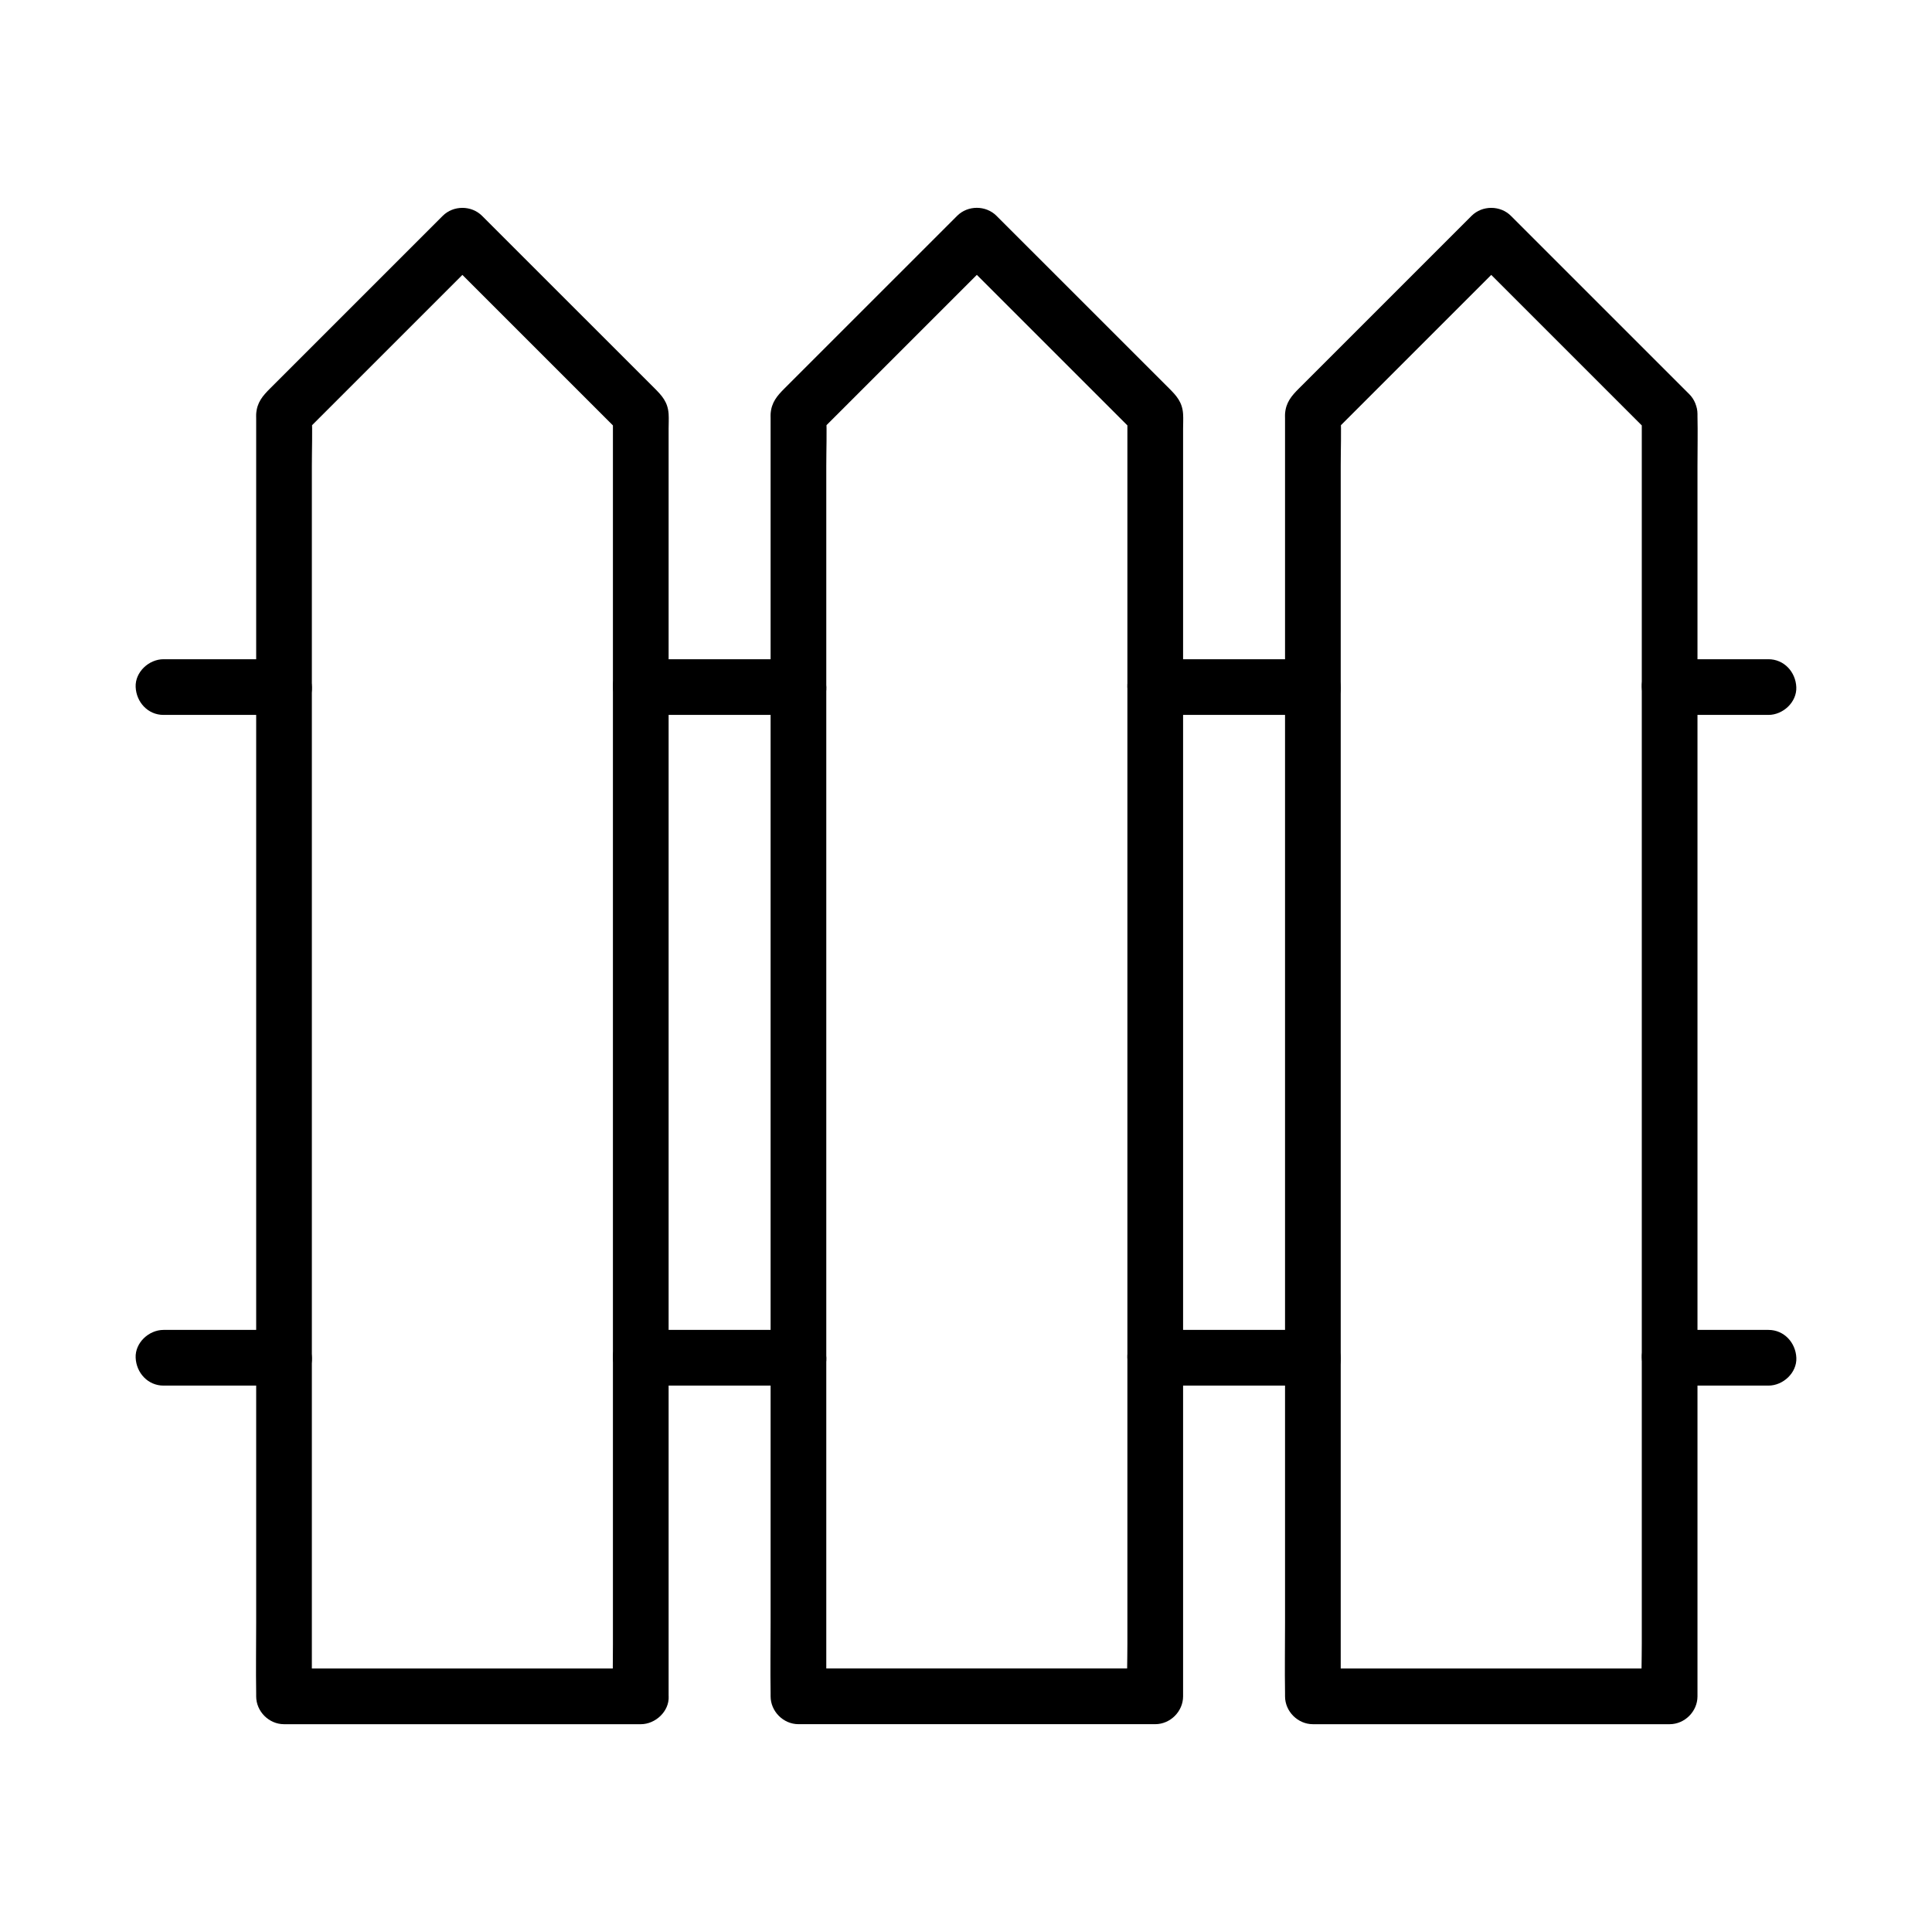<?xml version="1.0" encoding="UTF-8"?>
<!-- Uploaded to: SVG Repo, www.svgrepo.com, Generator: SVG Repo Mixer Tools -->
<svg fill="#000000" width="800px" height="800px" version="1.1" viewBox="144 144 512 512" xmlns="http://www.w3.org/2000/svg">
 <g>
  <path d="m579.09 253.68v9.043 24.773 36.477 44.734 48.762 49.465 45.898 38.98 27.891c0 4.402-0.184 8.852 0 13.25 0.012 0.191 0 0.391 0 0.586 2.461-2.461 4.922-4.922 7.379-7.379h-32.059-50.793-11.691c2.461 2.461 4.922 4.922 7.379 7.379v-9.043-24.773-36.477-44.734-48.762-49.465-45.898-38.98-27.891c0-4.402 0.176-8.852 0-13.25-0.012-0.191 0-0.391 0-0.586-0.719 1.742-1.441 3.477-2.16 5.219 13.797-13.789 27.586-27.586 41.383-41.379 1.965-1.965 3.922-3.922 5.883-5.883h-10.434c13.797 13.789 27.59 27.586 41.387 41.379 1.965 1.965 3.926 3.922 5.883 5.883 2.82 2.82 7.617 2.82 10.434 0 2.828-2.828 2.828-7.609 0-10.434-13.797-13.789-27.59-27.586-41.387-41.379-1.965-1.965-3.926-3.922-5.883-5.883-2.82-2.82-7.609-2.824-10.434 0-10.109 10.109-20.223 20.215-30.328 30.328-5.137 5.137-10.273 10.273-15.41 15.406-1.953 1.953-3.492 3.711-3.691 6.781-0.023 0.391 0 0.781 0 1.172v19.938 39.43 52.121 58.715 58.555 51.832 38.547c0 6.234-0.102 12.477 0 18.711 0.004 0.27 0 0.543 0 0.812 0 3.988 3.379 7.379 7.379 7.379h32.059 50.793 11.691c3.988 0 7.379-3.379 7.379-7.379v-9.043-24.773-36.477-44.734-48.762-49.465-45.898-38.98-27.891c0-4.414 0.098-8.836 0-13.25-0.004-0.191 0-0.391 0-0.586 0-3.863-3.394-7.559-7.379-7.379-3.996 0.164-7.379 3.231-7.379 7.367z"/>
  <path d="m397.66 211.63c13.797 13.789 27.59 27.586 41.387 41.379 1.965 1.965 3.926 3.922 5.883 5.883-0.719-1.742-1.441-3.477-2.16-5.219v9.043 24.773 36.477 44.734 48.762 49.465 45.898 38.98 27.891c0 4.402-0.184 8.852 0 13.25 0.012 0.191 0 0.391 0 0.586 2.461-2.461 4.922-4.922 7.379-7.379h-32.062-50.801-11.691l7.379 7.379v-9.043-24.773-36.477-44.734-48.762-49.465-45.898-38.98-27.891c0-4.402 0.176-8.852 0-13.25-0.012-0.191 0-0.391 0-0.586-0.719 1.742-1.441 3.477-2.16 5.219 13.797-13.789 27.59-27.586 41.387-41.379 1.965-1.965 3.926-3.922 5.883-5.883 2.82-2.82 2.82-7.621 0-10.434-2.828-2.828-7.609-2.828-10.434 0-10.109 10.109-20.223 20.215-30.332 30.328-5.137 5.137-10.273 10.273-15.41 15.406-1.953 1.953-3.492 3.711-3.691 6.781-0.023 0.391 0 0.781 0 1.172v19.938 39.43 52.121 58.715 58.555 51.832 38.547c0 6.234-0.102 12.477 0 18.711 0.004 0.27 0 0.543 0 0.812 0 3.988 3.379 7.379 7.379 7.379h32.062 50.801 11.691c3.988 0 7.379-3.379 7.379-7.379v-12.906-34.336-49.211-57.523-59.039-54.508-43.168-25.273c0-1.277 0.082-2.594 0-3.871-0.207-3.172-1.777-4.856-3.758-6.84-2.106-2.106-4.211-4.211-6.316-6.312-12.227-12.223-24.453-24.449-36.68-36.668-0.895-0.895-1.785-1.785-2.68-2.68-2.82-2.82-7.617-2.82-10.434 0-2.828 2.816-2.828 7.602 0 10.422z"/>
  <path d="m313.82 586.16h-32.062-50.801-11.691c2.461 2.461 4.922 4.922 7.379 7.379v-9.043-24.773-36.477-44.734-48.762-49.465-45.898-38.98-27.891c0-4.402 0.176-8.852 0-13.25-0.012-0.191 0-0.391 0-0.586-0.719 1.742-1.441 3.477-2.16 5.219 13.797-13.789 27.59-27.586 41.387-41.379 1.965-1.965 3.926-3.922 5.883-5.883h-10.434c13.797 13.789 27.59 27.586 41.387 41.379 1.965 1.965 3.926 3.922 5.883 5.883-0.719-1.742-1.441-3.477-2.16-5.219v9.043 24.773 36.477 44.734 48.762 49.465 45.898 38.98 27.891c0 4.414-0.098 8.836 0 13.25 0.004 0.191 0 0.391 0 0.586 0 3.863 3.394 7.559 7.379 7.379 4-0.176 7.379-3.242 7.379-7.379v-12.906-34.336-49.211-57.523-59.039-54.508-43.168-25.273c0-1.277 0.082-2.594 0-3.871-0.207-3.172-1.777-4.856-3.758-6.84-2.106-2.106-4.211-4.211-6.316-6.312-12.227-12.223-24.453-24.449-36.68-36.668-0.895-0.895-1.785-1.785-2.68-2.68-2.82-2.82-7.609-2.824-10.434 0-10.109 10.109-20.223 20.215-30.332 30.328-5.137 5.137-10.273 10.273-15.41 15.406-1.953 1.953-3.492 3.711-3.691 6.781-0.023 0.391 0 0.781 0 1.172v19.938 39.43 52.121 58.715 58.555 51.832 38.547c0 6.234-0.102 12.477 0 18.711 0.004 0.27 0 0.543 0 0.812 0 3.988 3.379 7.379 7.379 7.379h32.062 50.801 11.691c3.863 0 7.559-3.394 7.379-7.379-0.18-4.008-3.242-7.391-7.379-7.391z"/>
  <path d="m219.27 496.44h-31.941c-3.863 0-7.559 3.394-7.379 7.379 0.176 4 3.242 7.379 7.379 7.379h31.941c3.863 0 7.559-3.394 7.379-7.379-0.18-3.996-3.242-7.379-7.379-7.379z"/>
  <path d="m355.6 496.44h-41.777c-3.863 0-7.559 3.394-7.379 7.379 0.176 4 3.242 7.379 7.379 7.379h41.777c3.863 0 7.559-3.394 7.379-7.379-0.184-3.996-3.242-7.379-7.379-7.379z"/>
  <path d="m491.93 496.44h-41.781c-3.863 0-7.559 3.394-7.379 7.379 0.176 4 3.242 7.379 7.379 7.379h41.781c3.863 0 7.559-3.394 7.379-7.379-0.176-3.996-3.242-7.379-7.379-7.379z"/>
  <path d="m612.67 496.44h-26.188c-3.863 0-7.559 3.394-7.379 7.379 0.176 4 3.242 7.379 7.379 7.379h26.188c3.863 0 7.559-3.394 7.379-7.379-0.184-3.996-3.242-7.379-7.379-7.379z"/>
  <path d="m187.33 333.46h31.941c3.863 0 7.559-3.394 7.379-7.379-0.176-4-3.242-7.379-7.379-7.379h-31.941c-3.863 0-7.559 3.394-7.379 7.379 0.18 3.996 3.238 7.379 7.379 7.379z"/>
  <path d="m313.82 333.46h41.777c3.863 0 7.559-3.394 7.379-7.379-0.176-4-3.242-7.379-7.379-7.379h-41.777c-3.863 0-7.559 3.394-7.379 7.379 0.176 3.996 3.242 7.379 7.379 7.379z"/>
  <path d="m450.15 333.46h41.781c3.863 0 7.559-3.394 7.379-7.379-0.176-4-3.242-7.379-7.379-7.379h-41.781c-3.863 0-7.559 3.394-7.379 7.379 0.176 3.996 3.242 7.379 7.379 7.379z"/>
  <path d="m586.47 333.46h26.188c3.863 0 7.559-3.394 7.379-7.379-0.176-4-3.242-7.379-7.379-7.379h-26.188c-3.863 0-7.559 3.394-7.379 7.379 0.18 3.996 3.242 7.379 7.379 7.379z"/>
 </g>
</svg>